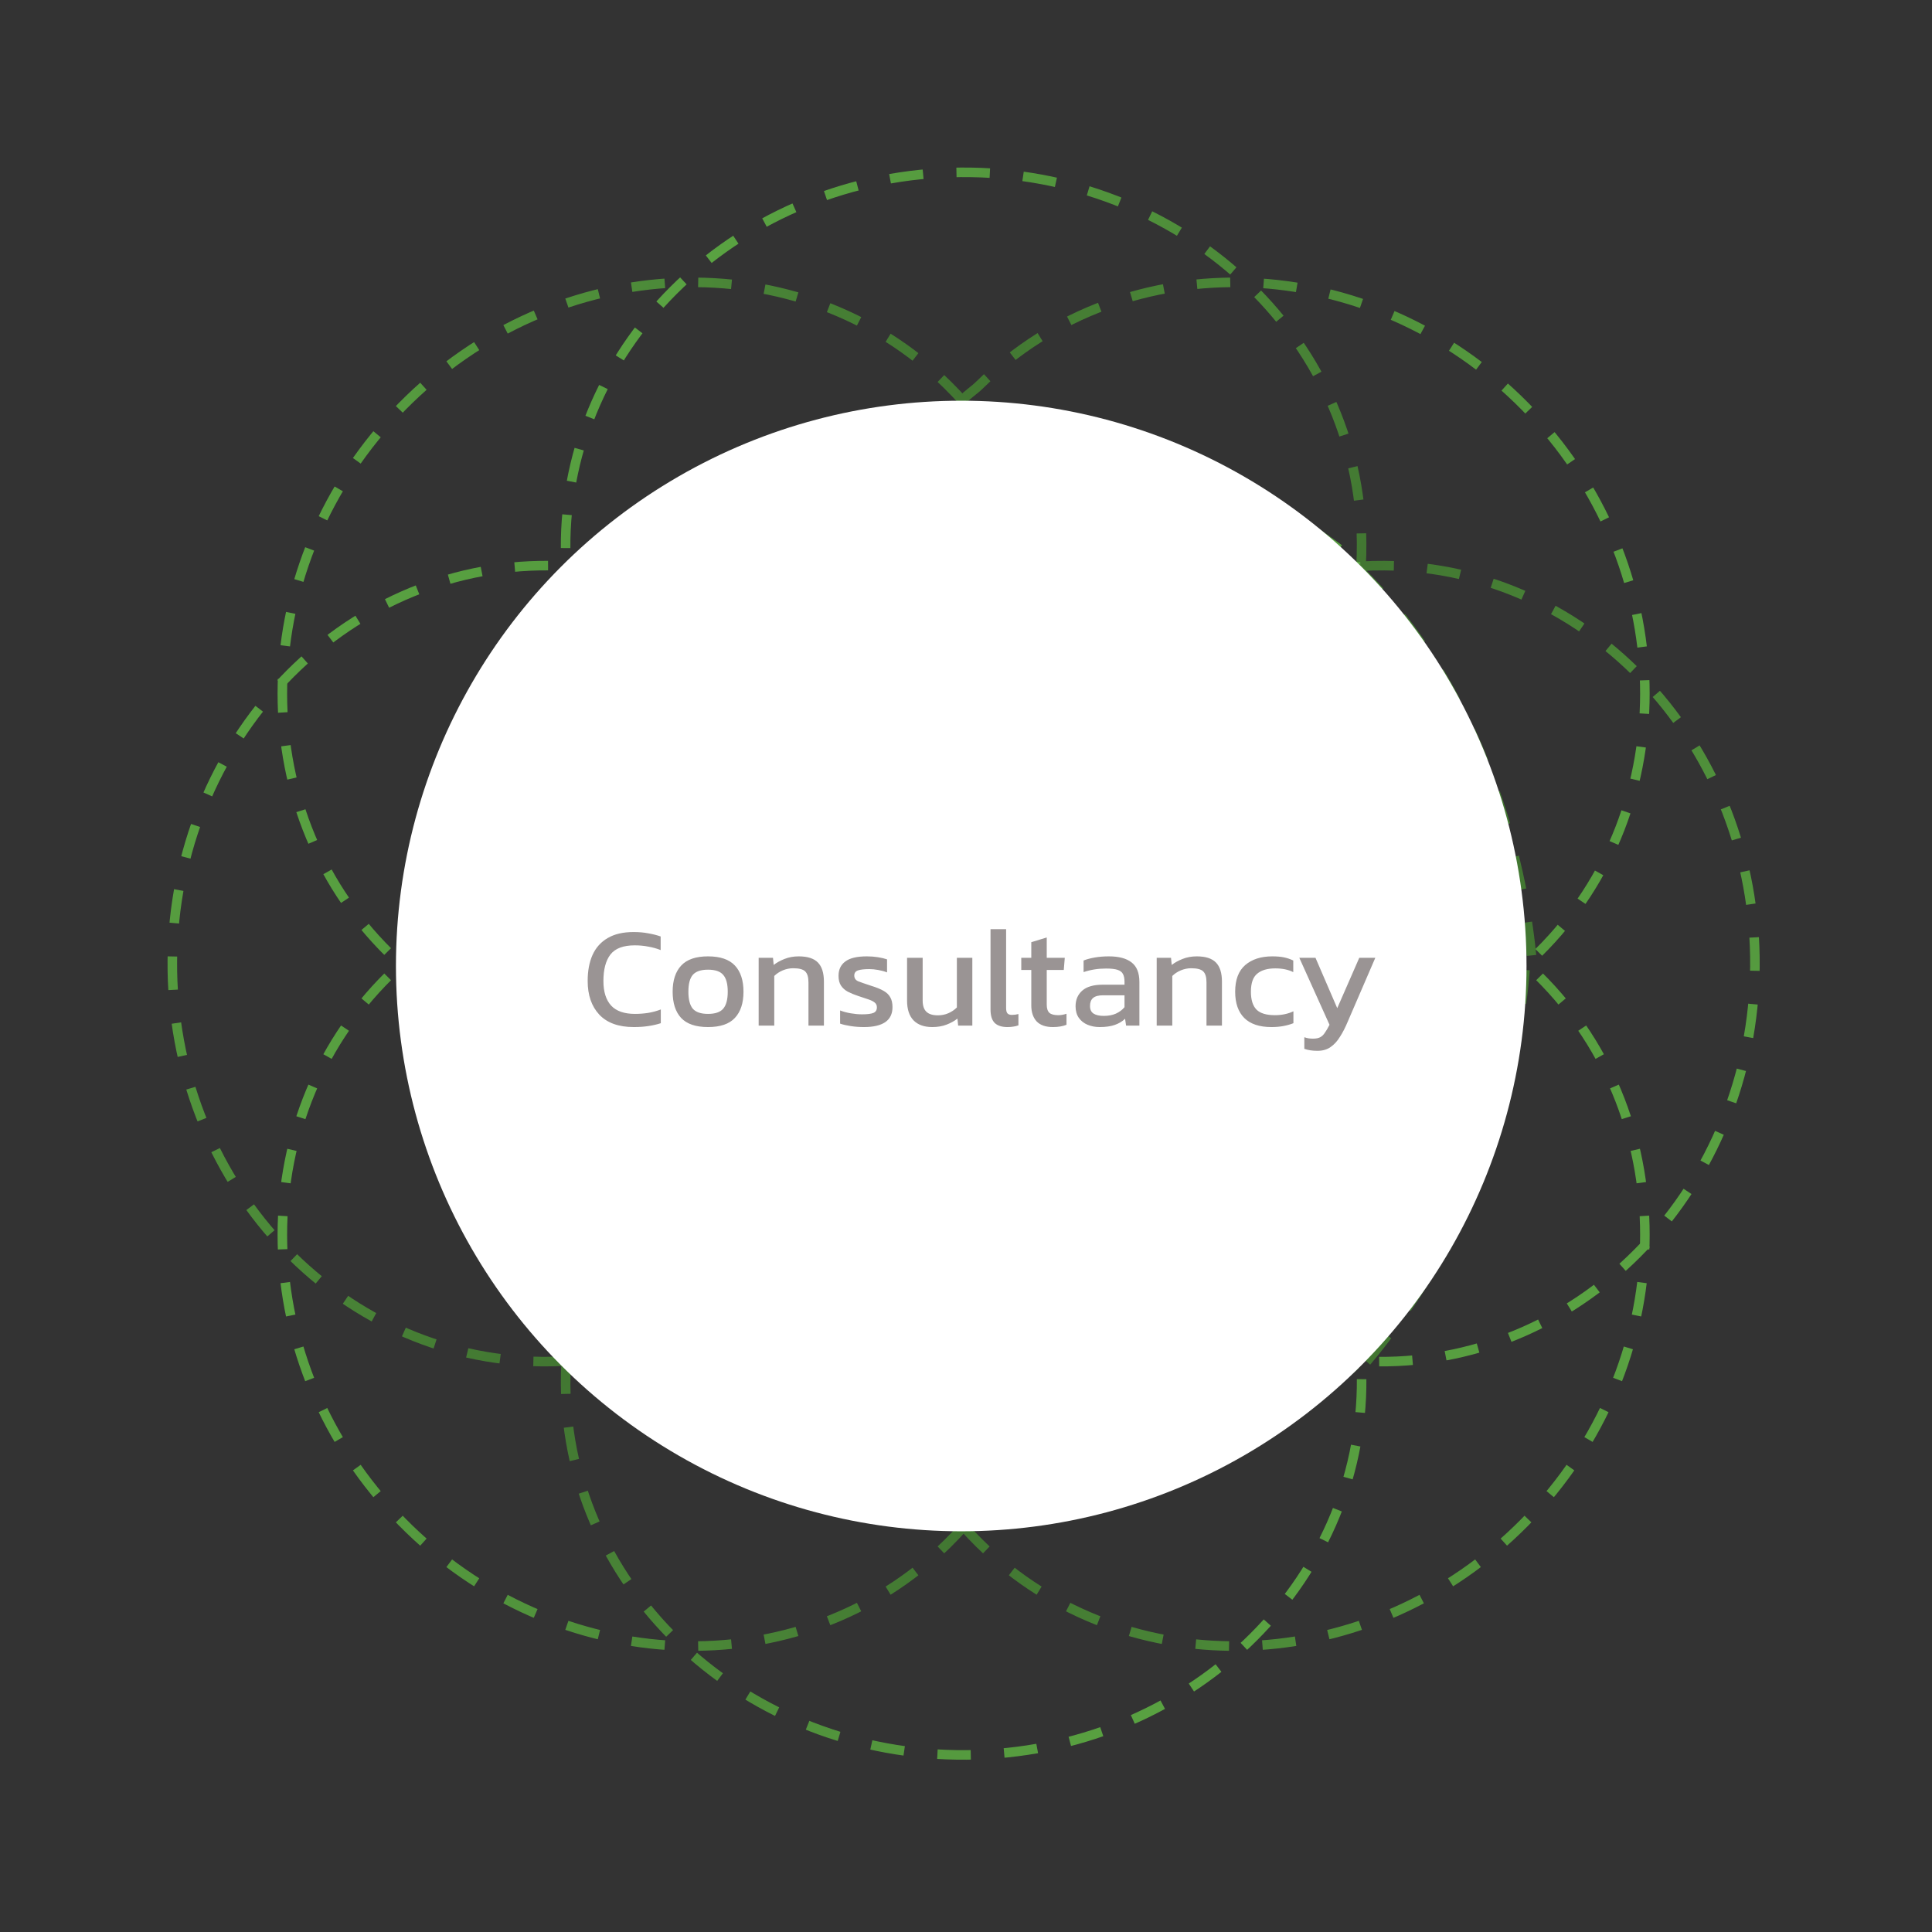 <svg xmlns="http://www.w3.org/2000/svg" width="405" height="405" viewBox="0 0 405 405" fill="none"><rect x="0" y="0" width="405" height="405" fill="#333333" stroke="none"/><g opacity="0.6"><path d="M202.123 84.362C201.012 83.107 199.85 81.885 198.641 80.692C167.806 50.328 116.595 52.367 84.258 85.244C51.922 118.122 50.706 169.389 81.541 199.753C82.456 200.653 83.388 201.526 84.339 202.37L202.123 84.362Z" stroke="url(#paint0_linear_1_6267)" stroke-width="2" stroke-miterlimit="10" stroke-dasharray="7 7"></path><path d="M285.3 118.805C285.401 117.133 285.444 115.449 285.431 113.752C285.086 70.51 247.451 35.756 201.373 36.124C155.295 36.493 118.223 71.847 118.568 115.089C118.579 116.371 118.621 117.647 118.697 118.915L285.3 118.805Z" stroke="url(#paint1_linear_1_6267)" stroke-width="2" stroke-miterlimit="10" stroke-dasharray="7 7"></path><path d="M200.161 86.449L85.469 201.019C85.469 201.019 87.114 151.121 120.343 118.008C138.187 100.228 175.234 84.116 200.161 86.449Z" stroke="url(#paint2_linear_1_6267)" stroke-width="2" stroke-miterlimit="10" stroke-dasharray="7 7"></path><path d="M285.625 118.78L119.234 118.78C119.234 118.78 154.89 85.166 202.334 85.486C227.811 85.658 255.81 95.731 285.625 118.78Z" stroke="url(#paint3_linear_1_6267)" stroke-width="2" stroke-miterlimit="10" stroke-dasharray="7 7"></path><path d="M201.754 83.871C202.865 82.616 204.15 81.885 205.36 80.692C236.195 50.328 287.405 52.367 319.742 85.244C352.079 118.122 353.294 169.389 322.459 199.753C321.544 200.653 321.204 201.281 320.253 202.124L201.754 83.871Z" stroke="url(#paint4_linear_1_6267)" stroke-width="2" stroke-miterlimit="10" stroke-dasharray="7 7"></path><path d="M285.199 118.702C286.871 118.601 288.555 118.558 290.252 118.571C333.494 118.916 368.248 156.551 367.879 202.629C367.511 248.707 332.157 285.779 288.915 285.434C287.633 285.423 286.357 285.381 285.089 285.305L285.199 118.702Z" stroke="url(#paint5_linear_1_6267)" stroke-width="2" stroke-miterlimit="10" stroke-dasharray="7 7"></path><path d="M204.09 86.081L321.238 202.861C321.238 202.861 318.963 153.226 285.382 119.973C267.348 102.117 233.07 86.081 204.09 86.081Z" stroke="url(#paint6_linear_1_6267)" stroke-width="2" stroke-miterlimit="10" stroke-dasharray="7 7"></path><path d="M285.09 121.078L285.09 286.984C285.09 286.984 318.401 251.348 318.304 203.646C318.252 178.031 308.124 150.947 285.09 121.078Z" stroke="url(#paint7_linear_1_6267)" stroke-width="2" stroke-miterlimit="10" stroke-dasharray="7 7"></path><path d="M202.123 319.887C201.012 321.142 199.85 322.364 198.641 323.557C167.806 353.921 116.595 351.882 84.258 319.005C51.922 286.127 50.706 234.86 81.541 204.496C82.456 203.596 83.388 202.723 84.339 201.879L202.123 319.887Z" stroke="url(#paint8_linear_1_6267)" stroke-width="2" stroke-miterlimit="10" stroke-dasharray="7 7"></path><path d="M118.806 285.301C117.134 285.402 115.45 285.444 113.753 285.432C70.511 285.086 35.757 247.452 36.126 201.374C36.494 155.296 71.848 118.224 115.09 118.569C116.372 118.58 117.233 118.493 118.501 118.569L118.806 285.301Z" stroke="url(#paint9_linear_1_6267)" stroke-width="2" stroke-miterlimit="10" stroke-dasharray="7 7"></path><path d="M202.123 319.764L84.852 203.353C84.852 203.353 86.127 250.65 119.92 284.324C138.068 302.406 164.721 314.93 202.123 319.764Z" stroke="url(#paint10_linear_1_6267)" stroke-width="2" stroke-miterlimit="10" stroke-dasharray="7 7"></path><path d="M118.781 285.225L118.5 119.481C118.5 119.481 84.634 154.177 84.731 201.878C84.783 227.494 95.747 255.357 118.781 285.225Z" stroke="url(#paint11_linear_1_6267)" stroke-width="2" stroke-miterlimit="10" stroke-dasharray="7 7"></path><path d="M201.879 319.887C202.99 321.142 204.152 322.364 205.362 323.557C236.197 353.921 287.407 351.882 319.744 319.005C352.081 286.127 353.296 234.86 322.461 204.496C321.546 203.596 320.614 202.723 319.663 201.879L201.879 319.887Z" stroke="url(#paint12_linear_1_6267)" stroke-width="2" stroke-miterlimit="10" stroke-dasharray="7 7"></path><path d="M118.702 285.199C118.601 286.871 118.559 288.556 118.571 290.253C118.917 333.495 156.551 368.248 202.629 367.88C248.707 367.512 285.779 332.158 285.434 288.916C285.424 287.633 285.381 286.357 285.306 285.09L118.702 285.199Z" stroke="url(#paint13_linear_1_6267)" stroke-width="2" stroke-miterlimit="10" stroke-dasharray="7 7"></path><path d="M202.125 319.764L319.765 201.879C319.765 201.879 318.121 250.65 284.328 284.324C266.181 302.406 239.527 314.929 202.125 319.764Z" stroke="url(#paint14_linear_1_6267)" stroke-width="2" stroke-miterlimit="10" stroke-dasharray="7 7"></path><path d="M118.774 285.222L285.298 285.091C285.298 285.091 249.662 318.403 201.961 318.306C176.345 318.253 148.643 308.255 118.774 285.222Z" stroke="url(#paint15_linear_1_6267)" stroke-width="2" stroke-miterlimit="10" stroke-dasharray="7 7"></path></g><circle cx="201.5" cy="202.5" r="118.5" fill="white"></circle><path d="M132.852 215.3C129.672 215.3 127.262 214.43 125.622 212.69C124.002 210.95 123.192 208.6 123.192 205.64C123.192 203.52 123.532 201.7 124.212 200.18C124.912 198.64 125.972 197.46 127.392 196.64C128.812 195.8 130.622 195.38 132.822 195.38C133.942 195.38 134.962 195.47 135.882 195.65C136.822 195.81 137.692 196.03 138.492 196.31V199.16C137.692 198.84 136.832 198.6 135.912 198.44C135.012 198.26 134.062 198.17 133.062 198.17C130.662 198.17 128.962 198.81 127.962 200.09C126.982 201.37 126.492 203.22 126.492 205.64C126.492 207.9 127.032 209.62 128.112 210.8C129.192 211.96 130.862 212.54 133.122 212.54C134.042 212.54 134.962 212.47 135.882 212.33C136.822 212.17 137.702 211.93 138.522 211.61V214.49C137.722 214.75 136.852 214.95 135.912 215.09C134.992 215.23 133.972 215.3 132.852 215.3ZM148.415 215.3C145.855 215.3 143.975 214.66 142.775 213.38C141.595 212.1 141.005 210.27 141.005 207.89C141.005 205.51 141.605 203.68 142.805 202.4C144.005 201.12 145.875 200.48 148.415 200.48C150.975 200.48 152.855 201.12 154.055 202.4C155.255 203.68 155.855 205.51 155.855 207.89C155.855 210.27 155.255 212.1 154.055 213.38C152.875 214.66 150.995 215.3 148.415 215.3ZM148.415 212.54C149.915 212.54 150.975 212.18 151.595 211.46C152.235 210.72 152.555 209.53 152.555 207.89C152.555 206.25 152.235 205.07 151.595 204.35C150.975 203.63 149.915 203.27 148.415 203.27C146.935 203.27 145.875 203.63 145.235 204.35C144.615 205.07 144.305 206.25 144.305 207.89C144.305 209.53 144.615 210.72 145.235 211.46C145.875 212.18 146.935 212.54 148.415 212.54ZM159.036 215V200.78H162.036L162.186 202.28C162.826 201.78 163.586 201.36 164.466 201.02C165.366 200.66 166.356 200.48 167.436 200.48C169.276 200.48 170.616 200.91 171.456 201.77C172.296 202.63 172.716 203.97 172.716 205.79V215H169.476V205.94C169.476 204.84 169.246 204.07 168.786 203.63C168.346 203.19 167.506 202.97 166.266 202.97C165.526 202.97 164.796 203.12 164.076 203.42C163.376 203.72 162.786 204.11 162.306 204.59V215H159.036ZM181.12 215.3C180.14 215.3 179.2 215.23 178.3 215.09C177.42 214.95 176.69 214.78 176.11 214.58V211.82C176.79 212.08 177.54 212.28 178.36 212.42C179.18 212.56 179.96 212.63 180.7 212.63C181.82 212.63 182.62 212.53 183.1 212.33C183.58 212.13 183.82 211.74 183.82 211.16C183.82 210.74 183.67 210.41 183.37 210.17C183.09 209.93 182.66 209.71 182.08 209.51C181.52 209.31 180.8 209.07 179.92 208.79C179.08 208.51 178.35 208.21 177.73 207.89C177.11 207.55 176.63 207.12 176.29 206.6C175.95 206.08 175.78 205.4 175.78 204.56C175.78 203.26 176.25 202.26 177.19 201.56C178.13 200.84 179.64 200.48 181.72 200.48C182.54 200.48 183.32 200.54 184.06 200.66C184.8 200.78 185.43 200.93 185.95 201.11V203.84C185.39 203.62 184.77 203.45 184.09 203.33C183.43 203.21 182.81 203.15 182.23 203.15C181.19 203.15 180.4 203.24 179.86 203.42C179.34 203.6 179.08 203.96 179.08 204.5C179.08 205.06 179.35 205.46 179.89 205.7C180.45 205.92 181.34 206.23 182.56 206.63C183.68 206.97 184.57 207.33 185.23 207.71C185.89 208.09 186.36 208.55 186.64 209.09C186.94 209.61 187.09 210.29 187.09 211.13C187.09 212.53 186.58 213.58 185.56 214.28C184.54 214.96 183.06 215.3 181.12 215.3ZM195.426 215.3C193.726 215.3 192.416 214.83 191.496 213.89C190.596 212.95 190.146 211.57 190.146 209.75V200.78H193.416V209.75C193.416 210.81 193.676 211.59 194.196 212.09C194.716 212.59 195.516 212.84 196.596 212.84C197.396 212.84 198.136 212.69 198.816 212.39C199.496 212.09 200.086 211.69 200.586 211.19V200.78H203.826V215H200.856L200.706 213.53C200.066 214.03 199.306 214.45 198.426 214.79C197.546 215.13 196.546 215.3 195.426 215.3ZM211.18 215.3C210.02 215.3 209.14 215.02 208.54 214.46C207.94 213.88 207.64 212.93 207.64 211.61V194.78H210.91V211.31C210.91 211.87 211.01 212.25 211.21 212.45C211.41 212.65 211.71 212.75 212.11 212.75C212.59 212.75 213.05 212.69 213.49 212.57V214.94C213.11 215.08 212.74 215.17 212.38 215.21C212.04 215.27 211.64 215.3 211.18 215.3ZM220.716 215.3C219.196 215.3 218.056 214.9 217.296 214.1C216.556 213.28 216.186 212.17 216.186 210.77V203.33H214.086V200.78H216.186V197.51L219.426 196.52V200.78H223.206L222.996 203.33H219.426V210.59C219.426 211.41 219.616 211.99 219.996 212.33C220.376 212.65 220.996 212.81 221.856 212.81C222.396 212.81 222.966 212.71 223.566 212.51V214.82C222.786 215.14 221.836 215.3 220.716 215.3ZM230.508 215.3C229.608 215.3 228.768 215.14 227.988 214.82C227.228 214.5 226.618 214.02 226.158 213.38C225.698 212.72 225.468 211.91 225.468 210.95C225.468 209.59 225.928 208.5 226.848 207.68C227.788 206.84 229.228 206.42 231.168 206.42H235.728V205.79C235.728 205.11 235.618 204.57 235.398 204.17C235.198 203.77 234.818 203.48 234.258 203.3C233.718 203.12 232.918 203.03 231.858 203.03C230.178 203.03 228.608 203.28 227.148 203.78V201.35C227.788 201.09 228.568 200.88 229.488 200.72C230.408 200.56 231.398 200.48 232.458 200.48C234.538 200.48 236.118 200.9 237.198 201.74C238.298 202.58 238.848 203.95 238.848 205.85V215H236.058L235.848 213.56C235.268 214.12 234.548 214.55 233.688 214.85C232.848 215.15 231.788 215.3 230.508 215.3ZM231.378 212.96C232.358 212.96 233.208 212.8 233.928 212.48C234.668 212.14 235.268 211.69 235.728 211.13V208.64H231.228C230.268 208.64 229.568 208.83 229.128 209.21C228.708 209.57 228.498 210.13 228.498 210.89C228.498 211.63 228.748 212.16 229.248 212.48C229.748 212.8 230.458 212.96 231.378 212.96ZM242.474 215V200.78H245.474L245.624 202.28C246.264 201.78 247.024 201.36 247.904 201.02C248.804 200.66 249.794 200.48 250.874 200.48C252.714 200.48 254.054 200.91 254.894 201.77C255.734 202.63 256.154 203.97 256.154 205.79V215H252.914V205.94C252.914 204.84 252.684 204.07 252.224 203.63C251.784 203.19 250.944 202.97 249.704 202.97C248.964 202.97 248.234 203.12 247.514 203.42C246.814 203.72 246.224 204.11 245.744 204.59V215H242.474ZM266.515 215.3C264.015 215.3 262.125 214.67 260.845 213.41C259.565 212.13 258.925 210.29 258.925 207.89C258.925 205.39 259.625 203.53 261.025 202.31C262.445 201.09 264.335 200.48 266.695 200.48C267.675 200.48 268.495 200.55 269.155 200.69C269.835 200.83 270.485 201.05 271.105 201.35V203.78C270.065 203.26 268.805 203 267.325 203C265.685 203 264.425 203.37 263.545 204.11C262.665 204.83 262.225 206.09 262.225 207.89C262.225 209.59 262.615 210.84 263.395 211.64C264.175 212.42 265.465 212.81 267.265 212.81C268.685 212.81 269.975 212.54 271.135 212V214.49C270.475 214.75 269.765 214.95 269.005 215.09C268.265 215.23 267.435 215.3 266.515 215.3ZM276.182 220.28C275.102 220.28 274.182 220.14 273.422 219.86V217.43C273.762 217.55 274.072 217.63 274.352 217.67C274.652 217.71 274.952 217.73 275.252 217.73C275.872 217.73 276.372 217.63 276.752 217.43C277.132 217.23 277.462 216.91 277.742 216.47C278.042 216.05 278.362 215.5 278.702 214.82L272.372 200.78H275.762L280.322 211.34L284.942 200.78H288.302L282.512 214.19C282.012 215.39 281.472 216.44 280.892 217.34C280.332 218.26 279.672 218.98 278.912 219.5C278.172 220.02 277.262 220.28 276.182 220.28Z" fill="#9A9494"></path><defs><linearGradient id="paint0_linear_1_6267" x1="56.802" y1="131.226" x2="205.395" y2="131.226" gradientUnits="userSpaceOnUse"><stop stop-color="#74EE4C"></stop><stop offset="1" stop-color="#4BA231"></stop></linearGradient><linearGradient id="paint1_linear_1_6267" x1="149.488" y1="49.199" x2="254.509" y2="154.22" gradientUnits="userSpaceOnUse"><stop stop-color="#74EE4C"></stop><stop offset="1" stop-color="#4BA231"></stop></linearGradient><linearGradient id="paint2_linear_1_6267" x1="81.948" y1="145.738" x2="206.67" y2="145.738" gradientUnits="userSpaceOnUse"><stop stop-color="#4BA231"></stop><stop offset="0.99" stop-color="#74EE4C"></stop></linearGradient><linearGradient id="paint3_linear_1_6267" x1="158.076" y1="76.009" x2="247.713" y2="165.646" gradientUnits="userSpaceOnUse"><stop stop-color="#4BA231"></stop><stop offset="0.99" stop-color="#74EE4C"></stop></linearGradient><linearGradient id="paint4_linear_1_6267" x1="198.606" y1="131.226" x2="347.196" y2="131.226" gradientUnits="userSpaceOnUse"><stop stop-color="#4BA231"></stop><stop offset="0.99" stop-color="#74EE4C"></stop></linearGradient><linearGradient id="paint5_linear_1_6267" x1="249.784" y1="149.493" x2="354.803" y2="254.512" gradientUnits="userSpaceOnUse"><stop stop-color="#4BA231"></stop><stop offset="0.99" stop-color="#74EE4C"></stop></linearGradient><linearGradient id="paint6_linear_1_6267" x1="197.761" y1="145.989" x2="323.807" y2="145.989" gradientUnits="userSpaceOnUse"><stop stop-color="#74EE4C"></stop><stop offset="1" stop-color="#4BA231"></stop></linearGradient><linearGradient id="paint7_linear_1_6267" x1="237.923" y1="158.4" x2="327.626" y2="248.103" gradientUnits="userSpaceOnUse"><stop stop-color="#74EE4C"></stop><stop offset="1" stop-color="#4BA231"></stop></linearGradient><linearGradient id="paint8_linear_1_6267" x1="56.802" y1="273.023" x2="205.395" y2="273.023" gradientUnits="userSpaceOnUse"><stop stop-color="#74EE4C"></stop><stop offset="1" stop-color="#4BA231"></stop></linearGradient><linearGradient id="paint9_linear_1_6267" x1="49.2" y1="149.488" x2="154.221" y2="254.51" gradientUnits="userSpaceOnUse"><stop stop-color="#74EE4C"></stop><stop offset="1" stop-color="#4BA231"></stop></linearGradient><linearGradient id="paint10_linear_1_6267" x1="149.495" y1="254.666" x2="120.368" y2="288.176" gradientUnits="userSpaceOnUse"><stop stop-color="#74EE4C"></stop><stop offset="1" stop-color="#4BA231"></stop></linearGradient><linearGradient id="paint11_linear_1_6267" x1="127.576" y1="201.991" x2="83.292" y2="205.101" gradientUnits="userSpaceOnUse"><stop stop-color="#74EE4C"></stop><stop offset="1" stop-color="#4BA231"></stop></linearGradient><linearGradient id="paint12_linear_1_6267" x1="198.608" y1="273.023" x2="347.198" y2="273.023" gradientUnits="userSpaceOnUse"><stop stop-color="#4BA231"></stop><stop offset="0.99" stop-color="#74EE4C"></stop></linearGradient><linearGradient id="paint13_linear_1_6267" x1="149.493" y1="249.784" x2="254.513" y2="354.804" gradientUnits="userSpaceOnUse"><stop stop-color="#4BA231"></stop><stop offset="0.99" stop-color="#74EE4C"></stop></linearGradient><linearGradient id="paint14_linear_1_6267" x1="195.509" y1="259.471" x2="322.349" y2="259.471" gradientUnits="userSpaceOnUse"><stop stop-color="#74EE4C"></stop><stop offset="1" stop-color="#4BA231"></stop></linearGradient><linearGradient id="paint15_linear_1_6267" x1="156.714" y1="237.924" x2="246.417" y2="327.627" gradientUnits="userSpaceOnUse"><stop stop-color="#74EE4C"></stop><stop offset="1" stop-color="#4BA231"></stop></linearGradient></defs></svg>
